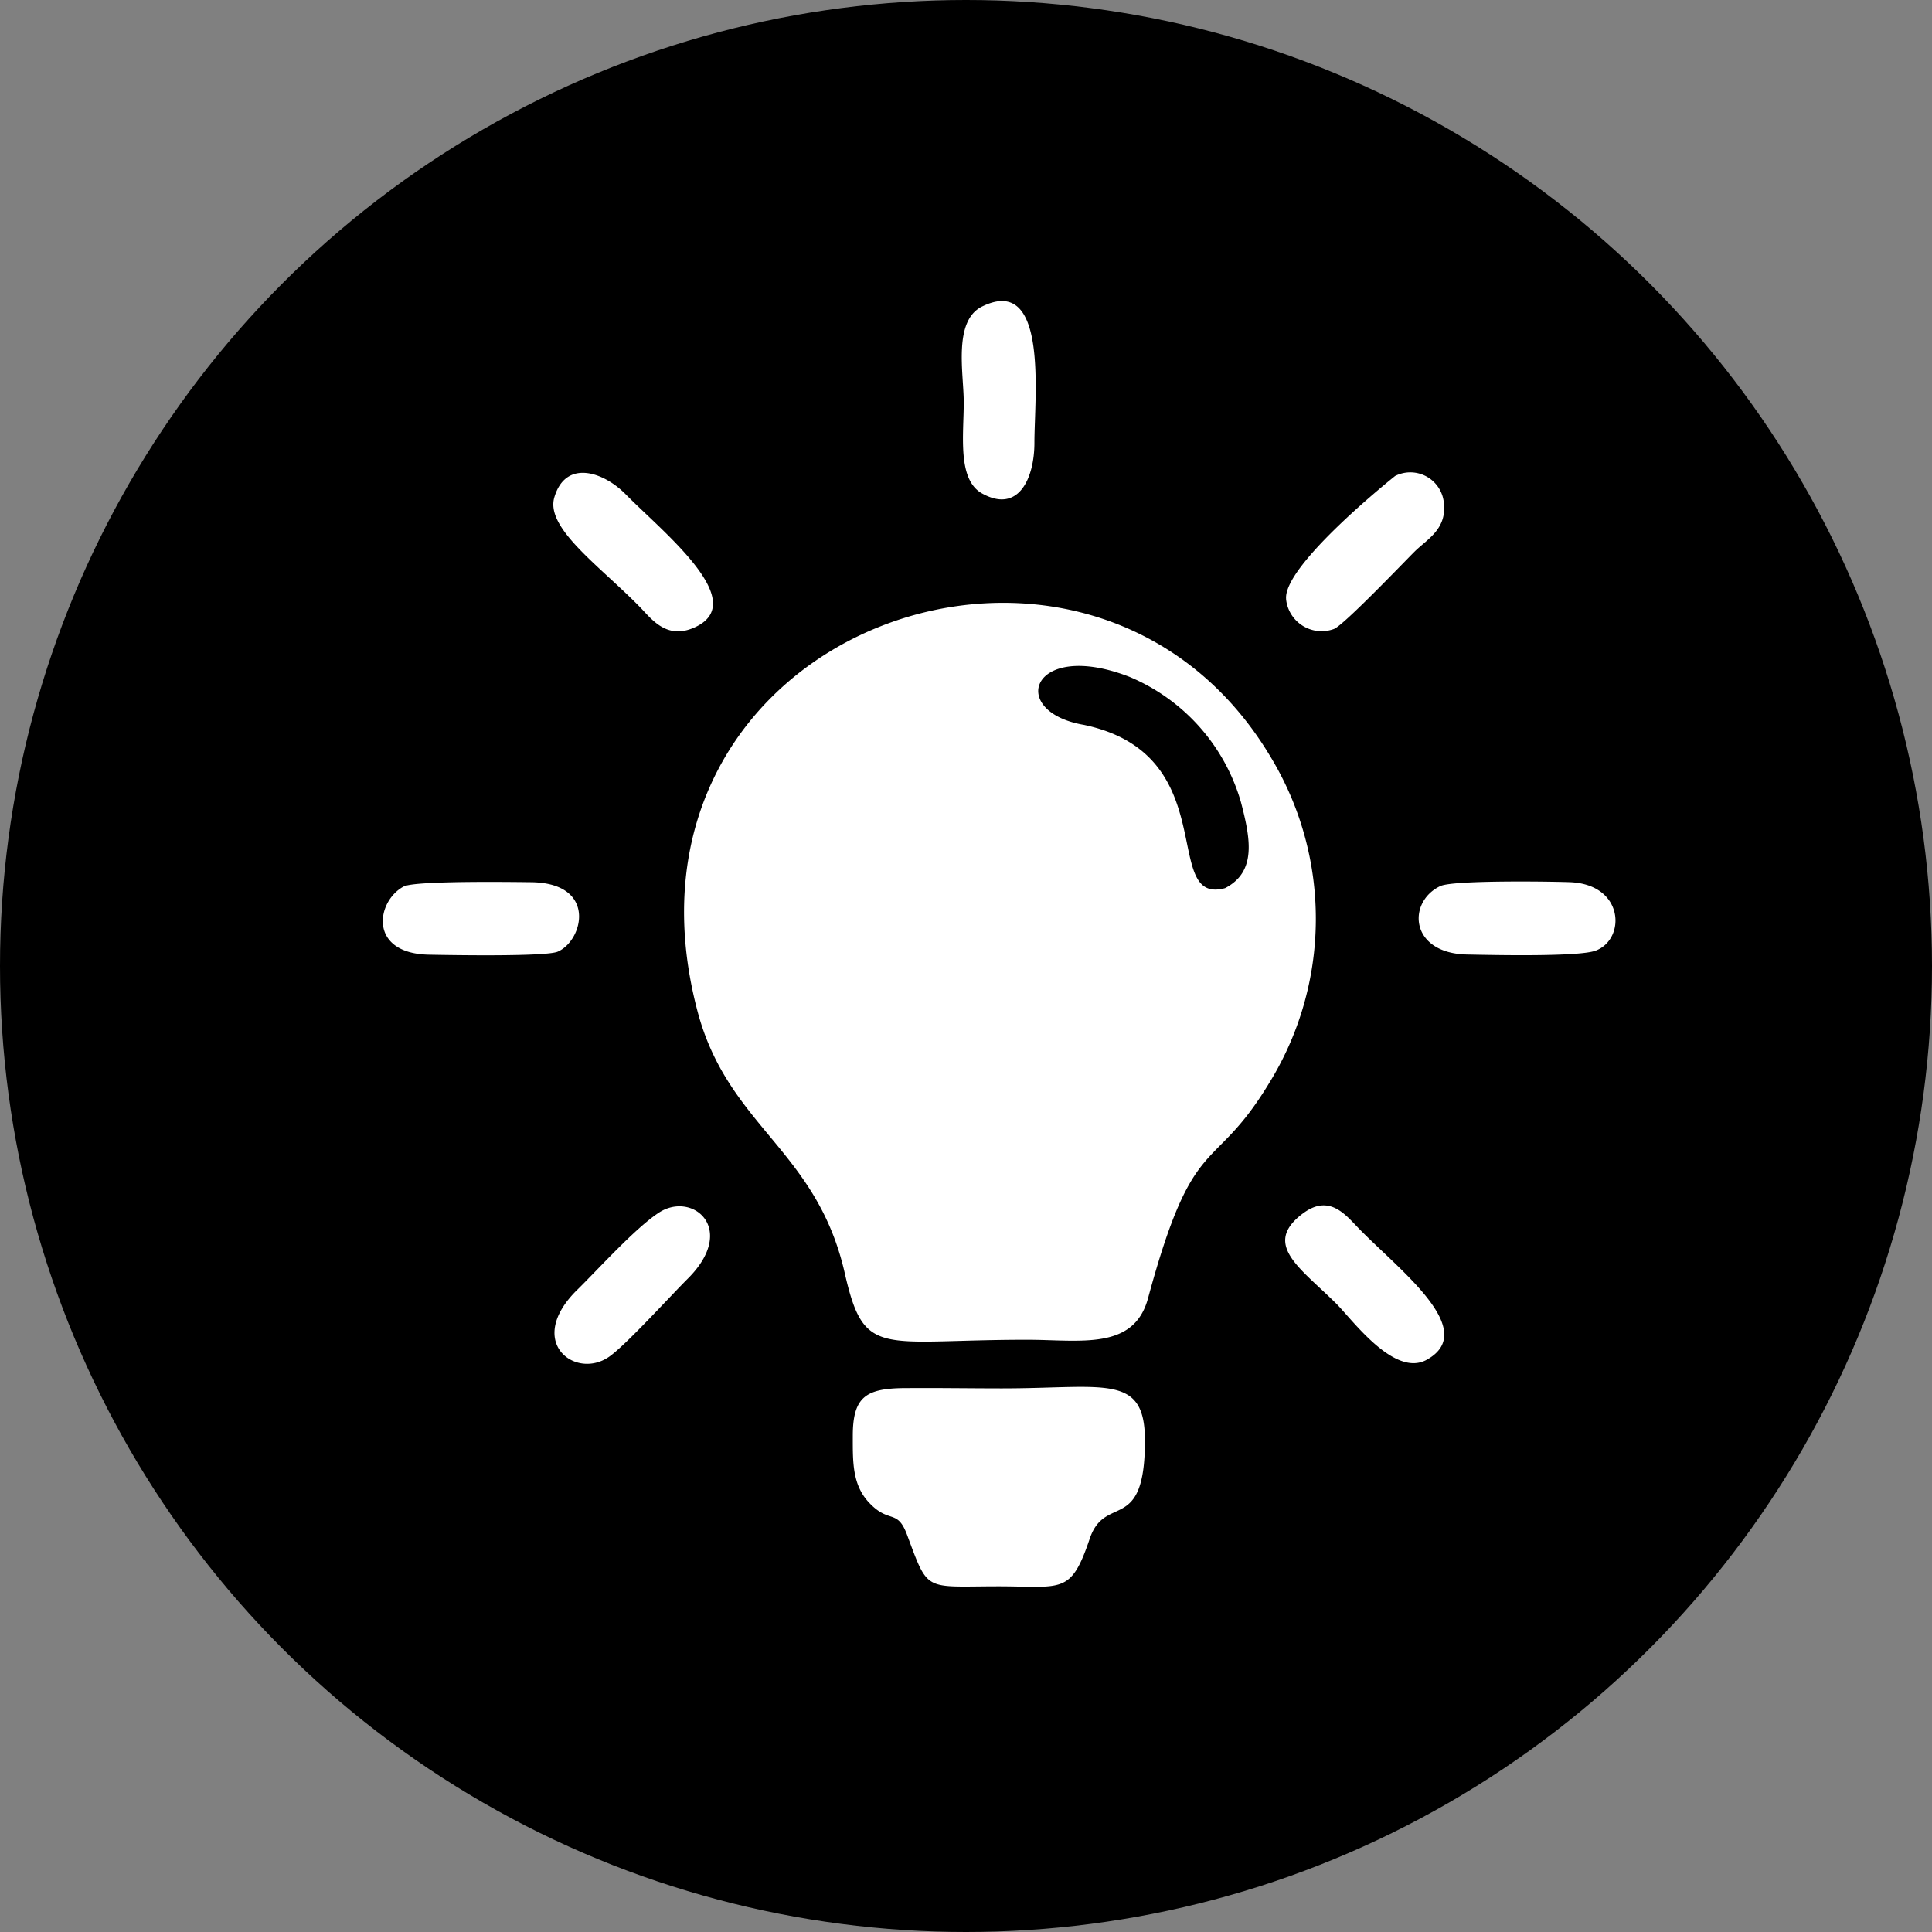 <?xml version="1.0"?>
<svg xmlns="http://www.w3.org/2000/svg" width="150" height="150" viewBox="0 0 175 175">
  <rect x="0" y="0" width="175" height="175" fill="#808080" stroke="none"/>
  <g id="Gruppe_83" data-name="Gruppe 83" transform="translate(-409 -2843)">
    <g id="Gruppe_70" data-name="Gruppe 70" transform="translate(0 987)">
      <circle id="Ellipse_8" data-name="Ellipse 8" cx="87.5" cy="87.5" r="87.5" transform="translate(409 1856)"/>
    </g>
    <path id="Pfad_90" data-name="Pfad 90" d="M287.8,241.415c-5.276-.1-5.448-4.792-2.44-6.2,1.149-.537,9.659-.421,11.684-.354,4.987.164,5.143,5.156,2.389,6.2C297.907,241.643,289.938,241.457,287.8,241.415Zm-16.412-32.192c-.289-3.082,9.874-11.154,9.875-11.154a3.053,3.053,0,0,1,4.423,2.544c.222,2.313-1.548,3.2-2.672,4.316-.943.938-6.446,6.7-7.3,7A3.234,3.234,0,0,1,271.384,209.223Zm-64.2,62.554c1.908-1.872,5.252-5.59,7.393-6.985,3.025-1.971,7.152,1.453,2.612,5.982-1.637,1.633-5.652,6.069-7.155,7.095C206.963,279.967,202.421,276.452,207.186,271.777Zm36.669-89.061c6.022-2.949,4.732,8.176,4.732,12.351,0,3.143-1.4,6.443-4.745,4.582-2.248-1.251-1.657-5.292-1.656-8.253C242.187,188.765,241.2,184.018,243.855,182.716ZM205.105,200c1.032-3.474,4.463-2.312,6.478-.256,3.266,3.333,11.37,9.726,6.223,12.042-2.542,1.145-3.89-.76-4.947-1.842C209.225,206.22,204.271,202.8,205.105,200Zm67.805,64.87c2.3-1.723,3.744-.022,4.922,1.212,3.547,3.714,11.173,9.322,6.3,12.038-2.943,1.639-6.748-3.636-8.206-5.086C272.7,269.821,269.175,267.67,272.911,264.867Zm-36.03,15.82c2.9-.026,5.837.025,8.741.025,9.361,0,12.979-1.395,12.979,4.73,0,8.554-3.605,4.752-5,8.882-1.733,5.139-2.485,4.306-8.442,4.317-6.576.012-6.164.554-8.1-4.654-.9-2.425-1.617-.958-3.47-2.952-1.514-1.629-1.45-3.721-1.45-6.052C232.144,281.411,233.393,280.718,236.881,280.687Zm-45.409-45.438c1.009-.528,9.642-.408,11.519-.387,6,.066,4.757,5.27,2.428,6.288-1.072.469-9.735.314-11.669.277C188.18,241.319,188.992,236.543,191.472,235.248Zm61.667-14.623c12.682,2.718,6.8,16.373,12.718,14.775,2.887-1.489,2.3-4.5,1.44-7.791a17.573,17.573,0,0,0-10.079-11.343C248.263,212.79,246.053,219.458,253.139,220.626Zm16.642,32.551c-5.078,8.328-6.752,4.044-10.9,19.371-1.285,4.751-6.135,3.76-10.967,3.759-13.3,0-14.735,1.747-16.5-6.024-2.557-11.241-10.6-13.283-13.353-23.779-9.078-34.565,35.528-50.425,51.908-23.017A28.3,28.3,0,0,1,269.781,253.177Z" transform="translate(254.108 2688.045)" fill="#fff" fill-rule="evenodd"/>
  </g>
</svg>
